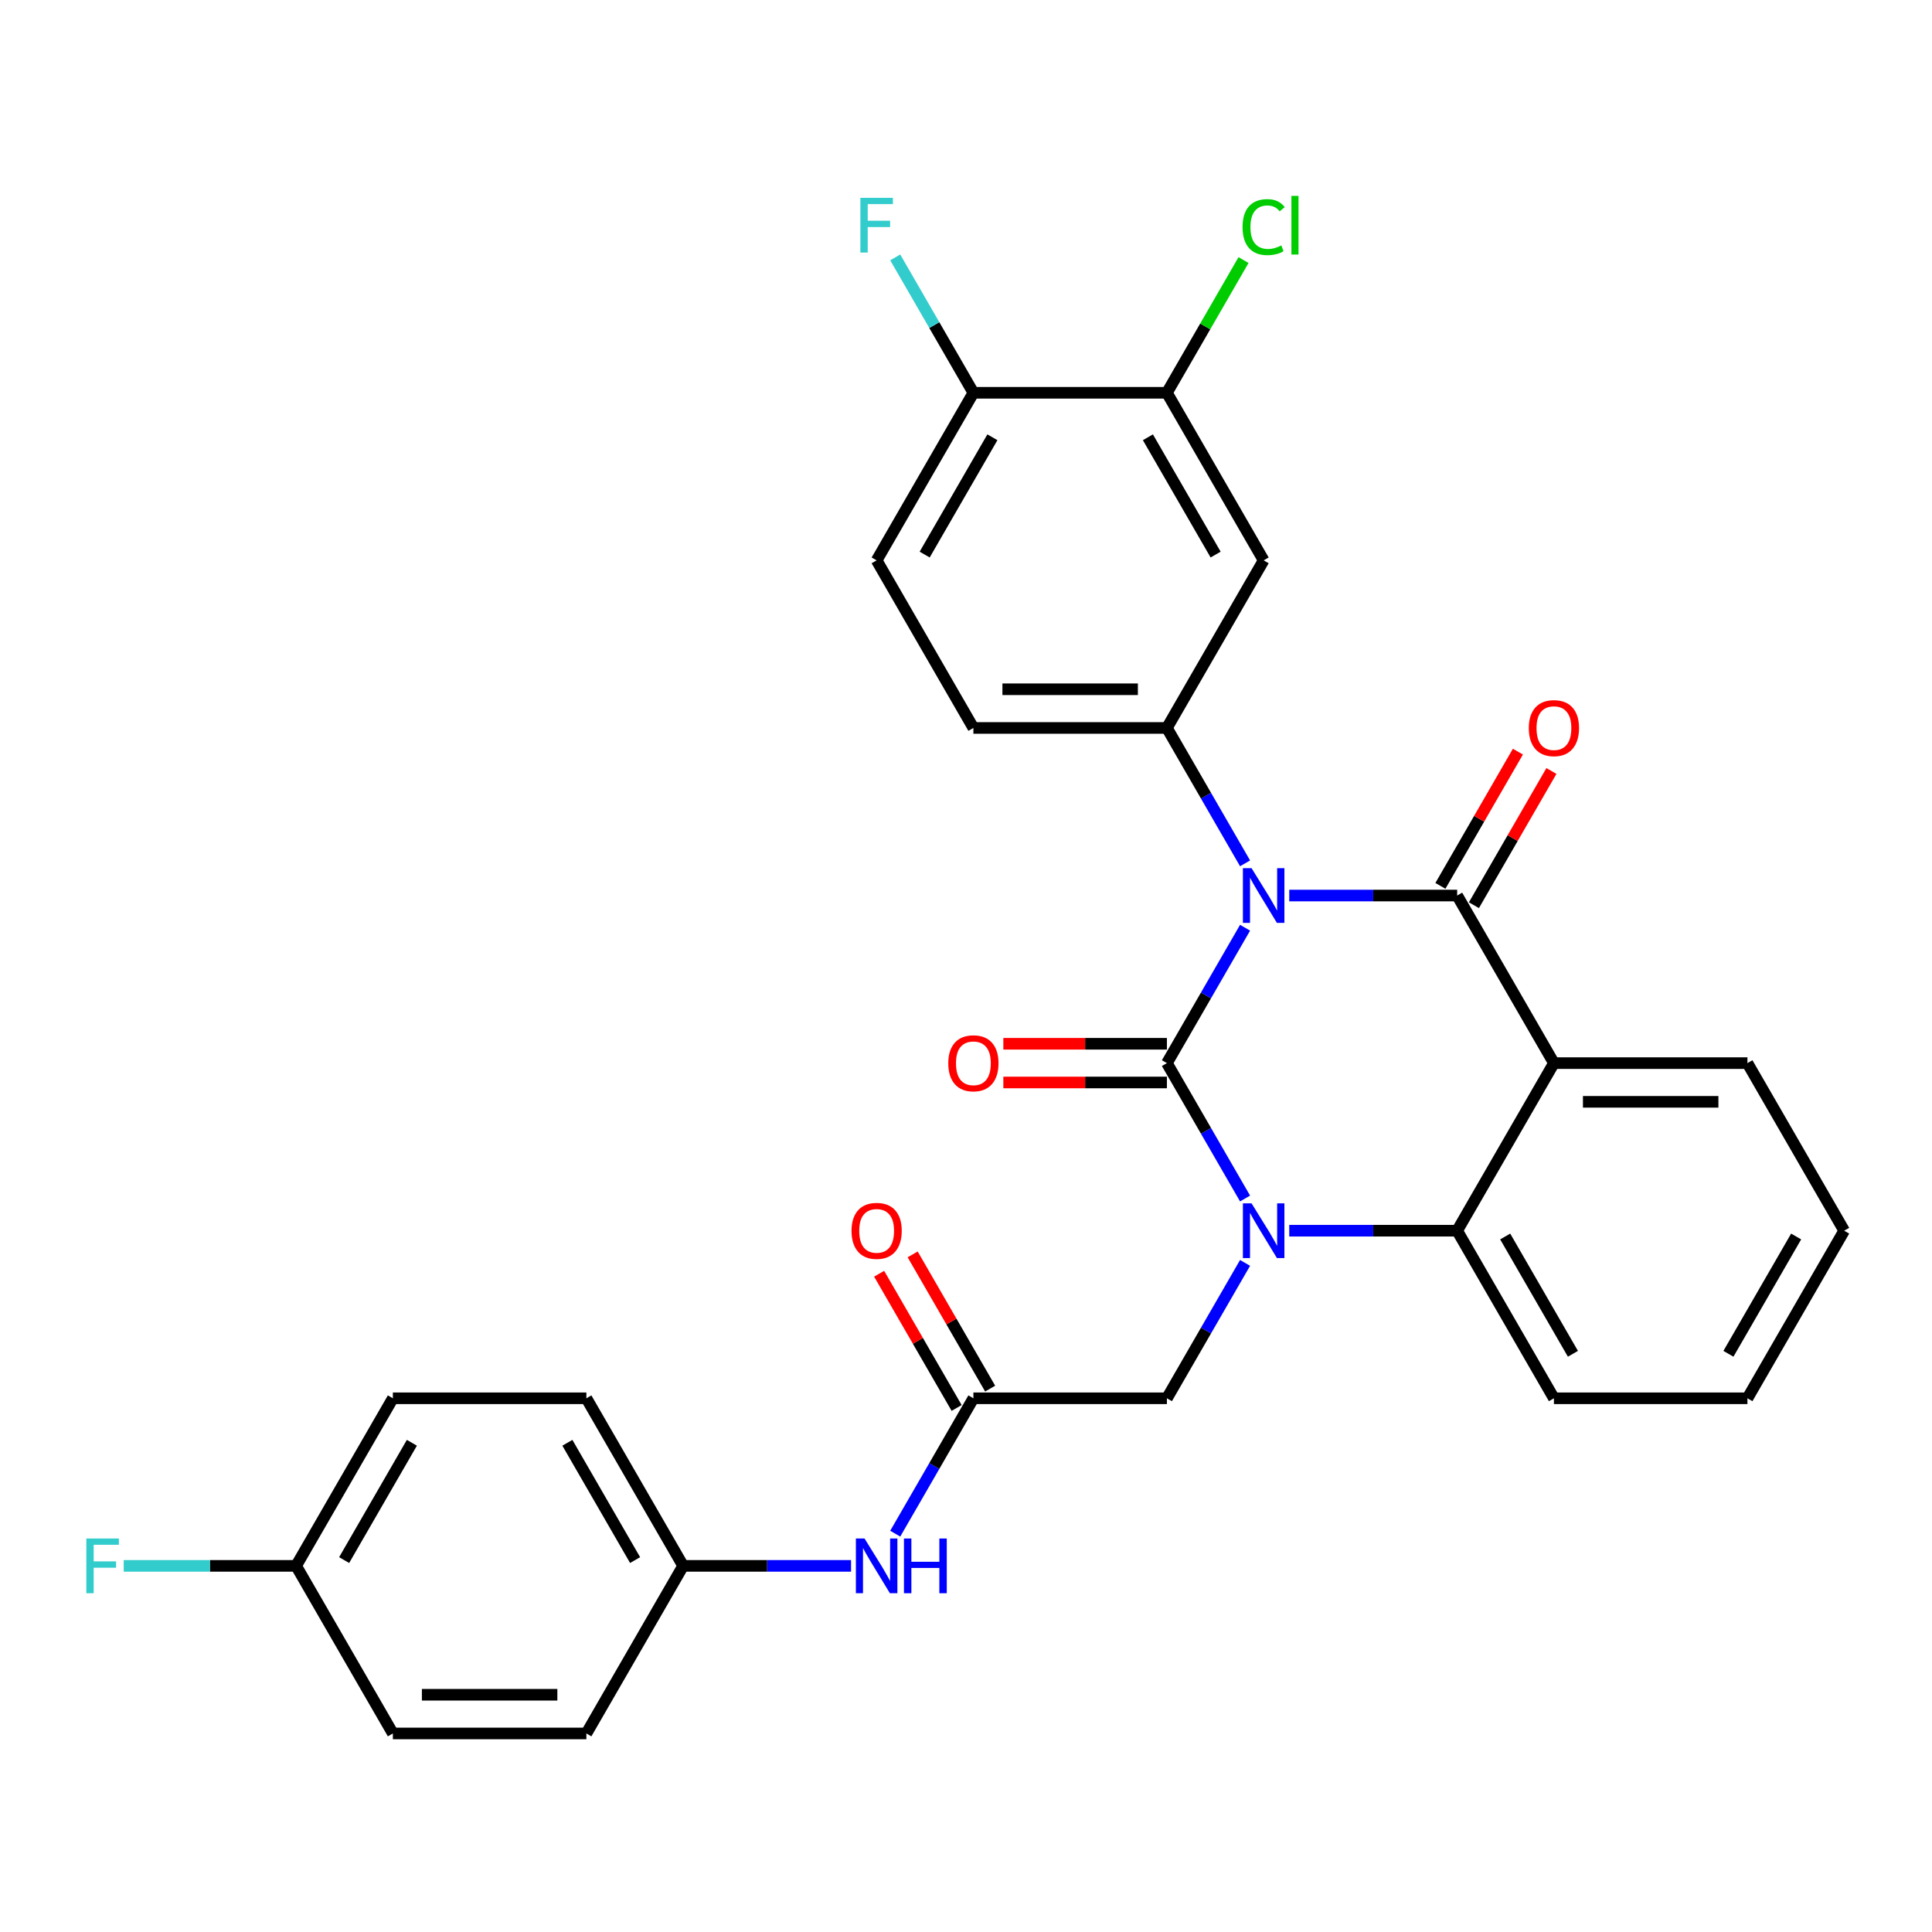 <?xml version='1.0' encoding='iso-8859-1'?>
<svg version='1.1' baseProfile='full'
              xmlns='http://www.w3.org/2000/svg'
                      xmlns:rdkit='http://www.rdkit.org/xml'
                      xmlns:xlink='http://www.w3.org/1999/xlink'
                  xml:space='preserve'
width='1000px' height='1000px' viewBox='0 0 1000 1000'>
<!-- END OF HEADER -->
<rect style='opacity:1.0;fill:#FFFFFF;stroke:none' width='1000' height='1000' x='0' y='0'> </rect>
<path class='bond-0' d='M 463.368,793.828 L 483.598,758.79' style='fill:none;fill-rule:evenodd;stroke:#0000FF;stroke-width:6px;stroke-linecap:butt;stroke-linejoin:miter;stroke-opacity:1' />
<path class='bond-0' d='M 483.598,758.79 L 503.827,723.752' style='fill:none;fill-rule:evenodd;stroke:#000000;stroke-width:6px;stroke-linecap:butt;stroke-linejoin:miter;stroke-opacity:1' />
<path class='bond-1' d='M 440.503,810.492 L 397.045,810.492' style='fill:none;fill-rule:evenodd;stroke:#0000FF;stroke-width:6px;stroke-linecap:butt;stroke-linejoin:miter;stroke-opacity:1' />
<path class='bond-1' d='M 397.045,810.492 L 353.588,810.492' style='fill:none;fill-rule:evenodd;stroke:#000000;stroke-width:6px;stroke-linecap:butt;stroke-linejoin:miter;stroke-opacity:1' />
<path class='bond-2' d='M 512.501,718.744 L 492.445,684.005' style='fill:none;fill-rule:evenodd;stroke:#000000;stroke-width:6px;stroke-linecap:butt;stroke-linejoin:miter;stroke-opacity:1' />
<path class='bond-2' d='M 492.445,684.005 L 472.389,649.267' style='fill:none;fill-rule:evenodd;stroke:#FF0000;stroke-width:6px;stroke-linecap:butt;stroke-linejoin:miter;stroke-opacity:1' />
<path class='bond-2' d='M 495.153,728.76 L 475.097,694.021' style='fill:none;fill-rule:evenodd;stroke:#000000;stroke-width:6px;stroke-linecap:butt;stroke-linejoin:miter;stroke-opacity:1' />
<path class='bond-2' d='M 475.097,694.021 L 455.04,659.283' style='fill:none;fill-rule:evenodd;stroke:#FF0000;stroke-width:6px;stroke-linecap:butt;stroke-linejoin:miter;stroke-opacity:1' />
<path class='bond-3' d='M 503.827,723.752 L 603.987,723.752' style='fill:none;fill-rule:evenodd;stroke:#000000;stroke-width:6px;stroke-linecap:butt;stroke-linejoin:miter;stroke-opacity:1' />
<path class='bond-4' d='M 353.588,810.492 L 303.508,897.233' style='fill:none;fill-rule:evenodd;stroke:#000000;stroke-width:6px;stroke-linecap:butt;stroke-linejoin:miter;stroke-opacity:1' />
<path class='bond-5' d='M 353.588,810.492 L 303.508,723.752' style='fill:none;fill-rule:evenodd;stroke:#000000;stroke-width:6px;stroke-linecap:butt;stroke-linejoin:miter;stroke-opacity:1' />
<path class='bond-5' d='M 328.727,807.497 L 293.672,746.779' style='fill:none;fill-rule:evenodd;stroke:#000000;stroke-width:6px;stroke-linecap:butt;stroke-linejoin:miter;stroke-opacity:1' />
<path class='bond-6' d='M 153.268,810.492 L 203.348,723.752' style='fill:none;fill-rule:evenodd;stroke:#000000;stroke-width:6px;stroke-linecap:butt;stroke-linejoin:miter;stroke-opacity:1' />
<path class='bond-6' d='M 178.128,807.497 L 213.184,746.779' style='fill:none;fill-rule:evenodd;stroke:#000000;stroke-width:6px;stroke-linecap:butt;stroke-linejoin:miter;stroke-opacity:1' />
<path class='bond-7' d='M 153.268,810.492 L 108.65,810.492' style='fill:none;fill-rule:evenodd;stroke:#000000;stroke-width:6px;stroke-linecap:butt;stroke-linejoin:miter;stroke-opacity:1' />
<path class='bond-7' d='M 108.65,810.492 L 64.032,810.492' style='fill:none;fill-rule:evenodd;stroke:#33CCCC;stroke-width:6px;stroke-linecap:butt;stroke-linejoin:miter;stroke-opacity:1' />
<path class='bond-8' d='M 153.268,810.492 L 203.348,897.233' style='fill:none;fill-rule:evenodd;stroke:#000000;stroke-width:6px;stroke-linecap:butt;stroke-linejoin:miter;stroke-opacity:1' />
<path class='bond-9' d='M 644.446,620.347 L 624.216,585.308' style='fill:none;fill-rule:evenodd;stroke:#0000FF;stroke-width:6px;stroke-linecap:butt;stroke-linejoin:miter;stroke-opacity:1' />
<path class='bond-9' d='M 624.216,585.308 L 603.987,550.27' style='fill:none;fill-rule:evenodd;stroke:#000000;stroke-width:6px;stroke-linecap:butt;stroke-linejoin:miter;stroke-opacity:1' />
<path class='bond-10' d='M 644.446,653.675 L 624.216,688.713' style='fill:none;fill-rule:evenodd;stroke:#0000FF;stroke-width:6px;stroke-linecap:butt;stroke-linejoin:miter;stroke-opacity:1' />
<path class='bond-10' d='M 624.216,688.713 L 603.987,723.752' style='fill:none;fill-rule:evenodd;stroke:#000000;stroke-width:6px;stroke-linecap:butt;stroke-linejoin:miter;stroke-opacity:1' />
<path class='bond-11' d='M 667.31,637.011 L 710.768,637.011' style='fill:none;fill-rule:evenodd;stroke:#0000FF;stroke-width:6px;stroke-linecap:butt;stroke-linejoin:miter;stroke-opacity:1' />
<path class='bond-11' d='M 710.768,637.011 L 754.226,637.011' style='fill:none;fill-rule:evenodd;stroke:#000000;stroke-width:6px;stroke-linecap:butt;stroke-linejoin:miter;stroke-opacity:1' />
<path class='bond-12' d='M 954.545,637.011 L 904.466,723.752' style='fill:none;fill-rule:evenodd;stroke:#000000;stroke-width:6px;stroke-linecap:butt;stroke-linejoin:miter;stroke-opacity:1' />
<path class='bond-12' d='M 929.685,640.006 L 894.629,700.724' style='fill:none;fill-rule:evenodd;stroke:#000000;stroke-width:6px;stroke-linecap:butt;stroke-linejoin:miter;stroke-opacity:1' />
<path class='bond-13' d='M 954.545,637.011 L 904.466,550.27' style='fill:none;fill-rule:evenodd;stroke:#000000;stroke-width:6px;stroke-linecap:butt;stroke-linejoin:miter;stroke-opacity:1' />
<path class='bond-14' d='M 904.466,723.752 L 804.306,723.752' style='fill:none;fill-rule:evenodd;stroke:#000000;stroke-width:6px;stroke-linecap:butt;stroke-linejoin:miter;stroke-opacity:1' />
<path class='bond-15' d='M 804.306,723.752 L 754.226,637.011' style='fill:none;fill-rule:evenodd;stroke:#000000;stroke-width:6px;stroke-linecap:butt;stroke-linejoin:miter;stroke-opacity:1' />
<path class='bond-15' d='M 814.142,700.724 L 779.086,640.006' style='fill:none;fill-rule:evenodd;stroke:#000000;stroke-width:6px;stroke-linecap:butt;stroke-linejoin:miter;stroke-opacity:1' />
<path class='bond-16' d='M 904.466,550.27 L 804.306,550.27' style='fill:none;fill-rule:evenodd;stroke:#000000;stroke-width:6px;stroke-linecap:butt;stroke-linejoin:miter;stroke-opacity:1' />
<path class='bond-16' d='M 889.442,570.302 L 819.33,570.302' style='fill:none;fill-rule:evenodd;stroke:#000000;stroke-width:6px;stroke-linecap:butt;stroke-linejoin:miter;stroke-opacity:1' />
<path class='bond-17' d='M 804.306,550.27 L 754.226,637.011' style='fill:none;fill-rule:evenodd;stroke:#000000;stroke-width:6px;stroke-linecap:butt;stroke-linejoin:miter;stroke-opacity:1' />
<path class='bond-18' d='M 804.306,550.27 L 754.226,463.529' style='fill:none;fill-rule:evenodd;stroke:#000000;stroke-width:6px;stroke-linecap:butt;stroke-linejoin:miter;stroke-opacity:1' />
<path class='bond-19' d='M 603.987,550.27 L 624.216,515.232' style='fill:none;fill-rule:evenodd;stroke:#000000;stroke-width:6px;stroke-linecap:butt;stroke-linejoin:miter;stroke-opacity:1' />
<path class='bond-19' d='M 624.216,515.232 L 644.446,480.193' style='fill:none;fill-rule:evenodd;stroke:#0000FF;stroke-width:6px;stroke-linecap:butt;stroke-linejoin:miter;stroke-opacity:1' />
<path class='bond-20' d='M 603.987,540.254 L 561.659,540.254' style='fill:none;fill-rule:evenodd;stroke:#000000;stroke-width:6px;stroke-linecap:butt;stroke-linejoin:miter;stroke-opacity:1' />
<path class='bond-20' d='M 561.659,540.254 L 519.331,540.254' style='fill:none;fill-rule:evenodd;stroke:#FF0000;stroke-width:6px;stroke-linecap:butt;stroke-linejoin:miter;stroke-opacity:1' />
<path class='bond-20' d='M 603.987,560.286 L 561.659,560.286' style='fill:none;fill-rule:evenodd;stroke:#000000;stroke-width:6px;stroke-linecap:butt;stroke-linejoin:miter;stroke-opacity:1' />
<path class='bond-20' d='M 561.659,560.286 L 519.331,560.286' style='fill:none;fill-rule:evenodd;stroke:#FF0000;stroke-width:6px;stroke-linecap:butt;stroke-linejoin:miter;stroke-opacity:1' />
<path class='bond-21' d='M 644.446,446.865 L 624.216,411.827' style='fill:none;fill-rule:evenodd;stroke:#0000FF;stroke-width:6px;stroke-linecap:butt;stroke-linejoin:miter;stroke-opacity:1' />
<path class='bond-21' d='M 624.216,411.827 L 603.987,376.788' style='fill:none;fill-rule:evenodd;stroke:#000000;stroke-width:6px;stroke-linecap:butt;stroke-linejoin:miter;stroke-opacity:1' />
<path class='bond-22' d='M 667.31,463.529 L 710.768,463.529' style='fill:none;fill-rule:evenodd;stroke:#0000FF;stroke-width:6px;stroke-linecap:butt;stroke-linejoin:miter;stroke-opacity:1' />
<path class='bond-22' d='M 710.768,463.529 L 754.226,463.529' style='fill:none;fill-rule:evenodd;stroke:#000000;stroke-width:6px;stroke-linecap:butt;stroke-linejoin:miter;stroke-opacity:1' />
<path class='bond-23' d='M 762.9,468.537 L 782.956,433.799' style='fill:none;fill-rule:evenodd;stroke:#000000;stroke-width:6px;stroke-linecap:butt;stroke-linejoin:miter;stroke-opacity:1' />
<path class='bond-23' d='M 782.956,433.799 L 803.013,399.06' style='fill:none;fill-rule:evenodd;stroke:#FF0000;stroke-width:6px;stroke-linecap:butt;stroke-linejoin:miter;stroke-opacity:1' />
<path class='bond-23' d='M 745.552,458.521 L 765.608,423.783' style='fill:none;fill-rule:evenodd;stroke:#000000;stroke-width:6px;stroke-linecap:butt;stroke-linejoin:miter;stroke-opacity:1' />
<path class='bond-23' d='M 765.608,423.783 L 785.665,389.044' style='fill:none;fill-rule:evenodd;stroke:#FF0000;stroke-width:6px;stroke-linecap:butt;stroke-linejoin:miter;stroke-opacity:1' />
<path class='bond-24' d='M 603.987,203.307 L 654.066,290.047' style='fill:none;fill-rule:evenodd;stroke:#000000;stroke-width:6px;stroke-linecap:butt;stroke-linejoin:miter;stroke-opacity:1' />
<path class='bond-24' d='M 594.15,226.334 L 629.206,287.052' style='fill:none;fill-rule:evenodd;stroke:#000000;stroke-width:6px;stroke-linecap:butt;stroke-linejoin:miter;stroke-opacity:1' />
<path class='bond-25' d='M 603.987,203.307 L 623.818,168.958' style='fill:none;fill-rule:evenodd;stroke:#000000;stroke-width:6px;stroke-linecap:butt;stroke-linejoin:miter;stroke-opacity:1' />
<path class='bond-25' d='M 623.818,168.958 L 643.649,134.61' style='fill:none;fill-rule:evenodd;stroke:#00CC00;stroke-width:6px;stroke-linecap:butt;stroke-linejoin:miter;stroke-opacity:1' />
<path class='bond-26' d='M 603.987,203.307 L 503.827,203.307' style='fill:none;fill-rule:evenodd;stroke:#000000;stroke-width:6px;stroke-linecap:butt;stroke-linejoin:miter;stroke-opacity:1' />
<path class='bond-27' d='M 654.066,290.047 L 603.987,376.788' style='fill:none;fill-rule:evenodd;stroke:#000000;stroke-width:6px;stroke-linecap:butt;stroke-linejoin:miter;stroke-opacity:1' />
<path class='bond-28' d='M 503.827,203.307 L 453.747,290.047' style='fill:none;fill-rule:evenodd;stroke:#000000;stroke-width:6px;stroke-linecap:butt;stroke-linejoin:miter;stroke-opacity:1' />
<path class='bond-28' d='M 513.663,226.334 L 478.607,287.052' style='fill:none;fill-rule:evenodd;stroke:#000000;stroke-width:6px;stroke-linecap:butt;stroke-linejoin:miter;stroke-opacity:1' />
<path class='bond-29' d='M 503.827,203.307 L 483.598,168.268' style='fill:none;fill-rule:evenodd;stroke:#000000;stroke-width:6px;stroke-linecap:butt;stroke-linejoin:miter;stroke-opacity:1' />
<path class='bond-29' d='M 483.598,168.268 L 463.368,133.23' style='fill:none;fill-rule:evenodd;stroke:#33CCCC;stroke-width:6px;stroke-linecap:butt;stroke-linejoin:miter;stroke-opacity:1' />
<path class='bond-30' d='M 603.987,376.788 L 503.827,376.788' style='fill:none;fill-rule:evenodd;stroke:#000000;stroke-width:6px;stroke-linecap:butt;stroke-linejoin:miter;stroke-opacity:1' />
<path class='bond-30' d='M 588.963,356.756 L 518.851,356.756' style='fill:none;fill-rule:evenodd;stroke:#000000;stroke-width:6px;stroke-linecap:butt;stroke-linejoin:miter;stroke-opacity:1' />
<path class='bond-31' d='M 453.747,290.047 L 503.827,376.788' style='fill:none;fill-rule:evenodd;stroke:#000000;stroke-width:6px;stroke-linecap:butt;stroke-linejoin:miter;stroke-opacity:1' />
<path class='bond-32' d='M 303.508,897.233 L 203.348,897.233' style='fill:none;fill-rule:evenodd;stroke:#000000;stroke-width:6px;stroke-linecap:butt;stroke-linejoin:miter;stroke-opacity:1' />
<path class='bond-32' d='M 288.484,877.201 L 218.372,877.201' style='fill:none;fill-rule:evenodd;stroke:#000000;stroke-width:6px;stroke-linecap:butt;stroke-linejoin:miter;stroke-opacity:1' />
<path class='bond-33' d='M 303.508,723.752 L 203.348,723.752' style='fill:none;fill-rule:evenodd;stroke:#000000;stroke-width:6px;stroke-linecap:butt;stroke-linejoin:miter;stroke-opacity:1' />
<path  class='atom-0' d='M 447.487 796.332
L 456.767 811.332
Q 457.687 812.812, 459.167 815.492
Q 460.647 818.172, 460.727 818.332
L 460.727 796.332
L 464.487 796.332
L 464.487 824.652
L 460.607 824.652
L 450.647 808.252
Q 449.487 806.332, 448.247 804.132
Q 447.047 801.932, 446.687 801.252
L 446.687 824.652
L 443.007 824.652
L 443.007 796.332
L 447.487 796.332
' fill='#0000FF'/>
<path  class='atom-0' d='M 467.887 796.332
L 471.727 796.332
L 471.727 808.372
L 486.207 808.372
L 486.207 796.332
L 490.047 796.332
L 490.047 824.652
L 486.207 824.652
L 486.207 811.572
L 471.727 811.572
L 471.727 824.652
L 467.887 824.652
L 467.887 796.332
' fill='#0000FF'/>
<path  class='atom-3' d='M 440.747 637.091
Q 440.747 630.291, 444.107 626.491
Q 447.467 622.691, 453.747 622.691
Q 460.027 622.691, 463.387 626.491
Q 466.747 630.291, 466.747 637.091
Q 466.747 643.971, 463.347 647.891
Q 459.947 651.771, 453.747 651.771
Q 447.507 651.771, 444.107 647.891
Q 440.747 644.011, 440.747 637.091
M 453.747 648.571
Q 458.067 648.571, 460.387 645.691
Q 462.747 642.771, 462.747 637.091
Q 462.747 631.531, 460.387 628.731
Q 458.067 625.891, 453.747 625.891
Q 449.427 625.891, 447.067 628.691
Q 444.747 631.491, 444.747 637.091
Q 444.747 642.811, 447.067 645.691
Q 449.427 648.571, 453.747 648.571
' fill='#FF0000'/>
<path  class='atom-5' d='M 647.806 622.851
L 657.086 637.851
Q 658.006 639.331, 659.486 642.011
Q 660.966 644.691, 661.046 644.851
L 661.046 622.851
L 664.806 622.851
L 664.806 651.171
L 660.926 651.171
L 650.966 634.771
Q 649.806 632.851, 648.566 630.651
Q 647.366 628.451, 647.006 627.771
L 647.006 651.171
L 643.326 651.171
L 643.326 622.851
L 647.806 622.851
' fill='#0000FF'/>
<path  class='atom-14' d='M 647.806 449.369
L 657.086 464.369
Q 658.006 465.849, 659.486 468.529
Q 660.966 471.209, 661.046 471.369
L 661.046 449.369
L 664.806 449.369
L 664.806 477.689
L 660.926 477.689
L 650.966 461.289
Q 649.806 459.369, 648.566 457.169
Q 647.366 454.969, 647.006 454.289
L 647.006 477.689
L 643.326 477.689
L 643.326 449.369
L 647.806 449.369
' fill='#0000FF'/>
<path  class='atom-16' d='M 791.306 376.868
Q 791.306 370.068, 794.666 366.268
Q 798.026 362.468, 804.306 362.468
Q 810.586 362.468, 813.946 366.268
Q 817.306 370.068, 817.306 376.868
Q 817.306 383.748, 813.906 387.668
Q 810.506 391.548, 804.306 391.548
Q 798.066 391.548, 794.666 387.668
Q 791.306 383.788, 791.306 376.868
M 804.306 388.348
Q 808.626 388.348, 810.946 385.468
Q 813.306 382.548, 813.306 376.868
Q 813.306 371.308, 810.946 368.508
Q 808.626 365.668, 804.306 365.668
Q 799.986 365.668, 797.626 368.468
Q 795.306 371.268, 795.306 376.868
Q 795.306 382.588, 797.626 385.468
Q 799.986 388.348, 804.306 388.348
' fill='#FF0000'/>
<path  class='atom-17' d='M 490.827 550.35
Q 490.827 543.55, 494.187 539.75
Q 497.547 535.95, 503.827 535.95
Q 510.107 535.95, 513.467 539.75
Q 516.827 543.55, 516.827 550.35
Q 516.827 557.23, 513.427 561.15
Q 510.027 565.03, 503.827 565.03
Q 497.587 565.03, 494.187 561.15
Q 490.827 557.27, 490.827 550.35
M 503.827 561.83
Q 508.147 561.83, 510.467 558.95
Q 512.827 556.03, 512.827 550.35
Q 512.827 544.79, 510.467 541.99
Q 508.147 539.15, 503.827 539.15
Q 499.507 539.15, 497.147 541.95
Q 494.827 544.75, 494.827 550.35
Q 494.827 556.07, 497.147 558.95
Q 499.507 561.83, 503.827 561.83
' fill='#FF0000'/>
<path  class='atom-23' d='M 643.146 117.546
Q 643.146 110.506, 646.426 106.826
Q 649.746 103.106, 656.026 103.106
Q 661.866 103.106, 664.986 107.226
L 662.346 109.386
Q 660.066 106.386, 656.026 106.386
Q 651.746 106.386, 649.466 109.266
Q 647.226 112.106, 647.226 117.546
Q 647.226 123.146, 649.546 126.026
Q 651.906 128.906, 656.466 128.906
Q 659.586 128.906, 663.226 127.026
L 664.346 130.026
Q 662.866 130.986, 660.626 131.546
Q 658.386 132.106, 655.906 132.106
Q 649.746 132.106, 646.426 128.346
Q 643.146 124.586, 643.146 117.546
' fill='#00CC00'/>
<path  class='atom-23' d='M 668.426 101.386
L 672.106 101.386
L 672.106 131.746
L 668.426 131.746
L 668.426 101.386
' fill='#00CC00'/>
<path  class='atom-24' d='M 445.327 102.406
L 462.167 102.406
L 462.167 105.646
L 449.127 105.646
L 449.127 114.246
L 460.727 114.246
L 460.727 117.526
L 449.127 117.526
L 449.127 130.726
L 445.327 130.726
L 445.327 102.406
' fill='#33CCCC'/>
<path  class='atom-26' d='M 44.689 796.332
L 61.529 796.332
L 61.529 799.572
L 48.489 799.572
L 48.489 808.172
L 60.089 808.172
L 60.089 811.452
L 48.489 811.452
L 48.489 824.652
L 44.689 824.652
L 44.689 796.332
' fill='#33CCCC'/>
</svg>
